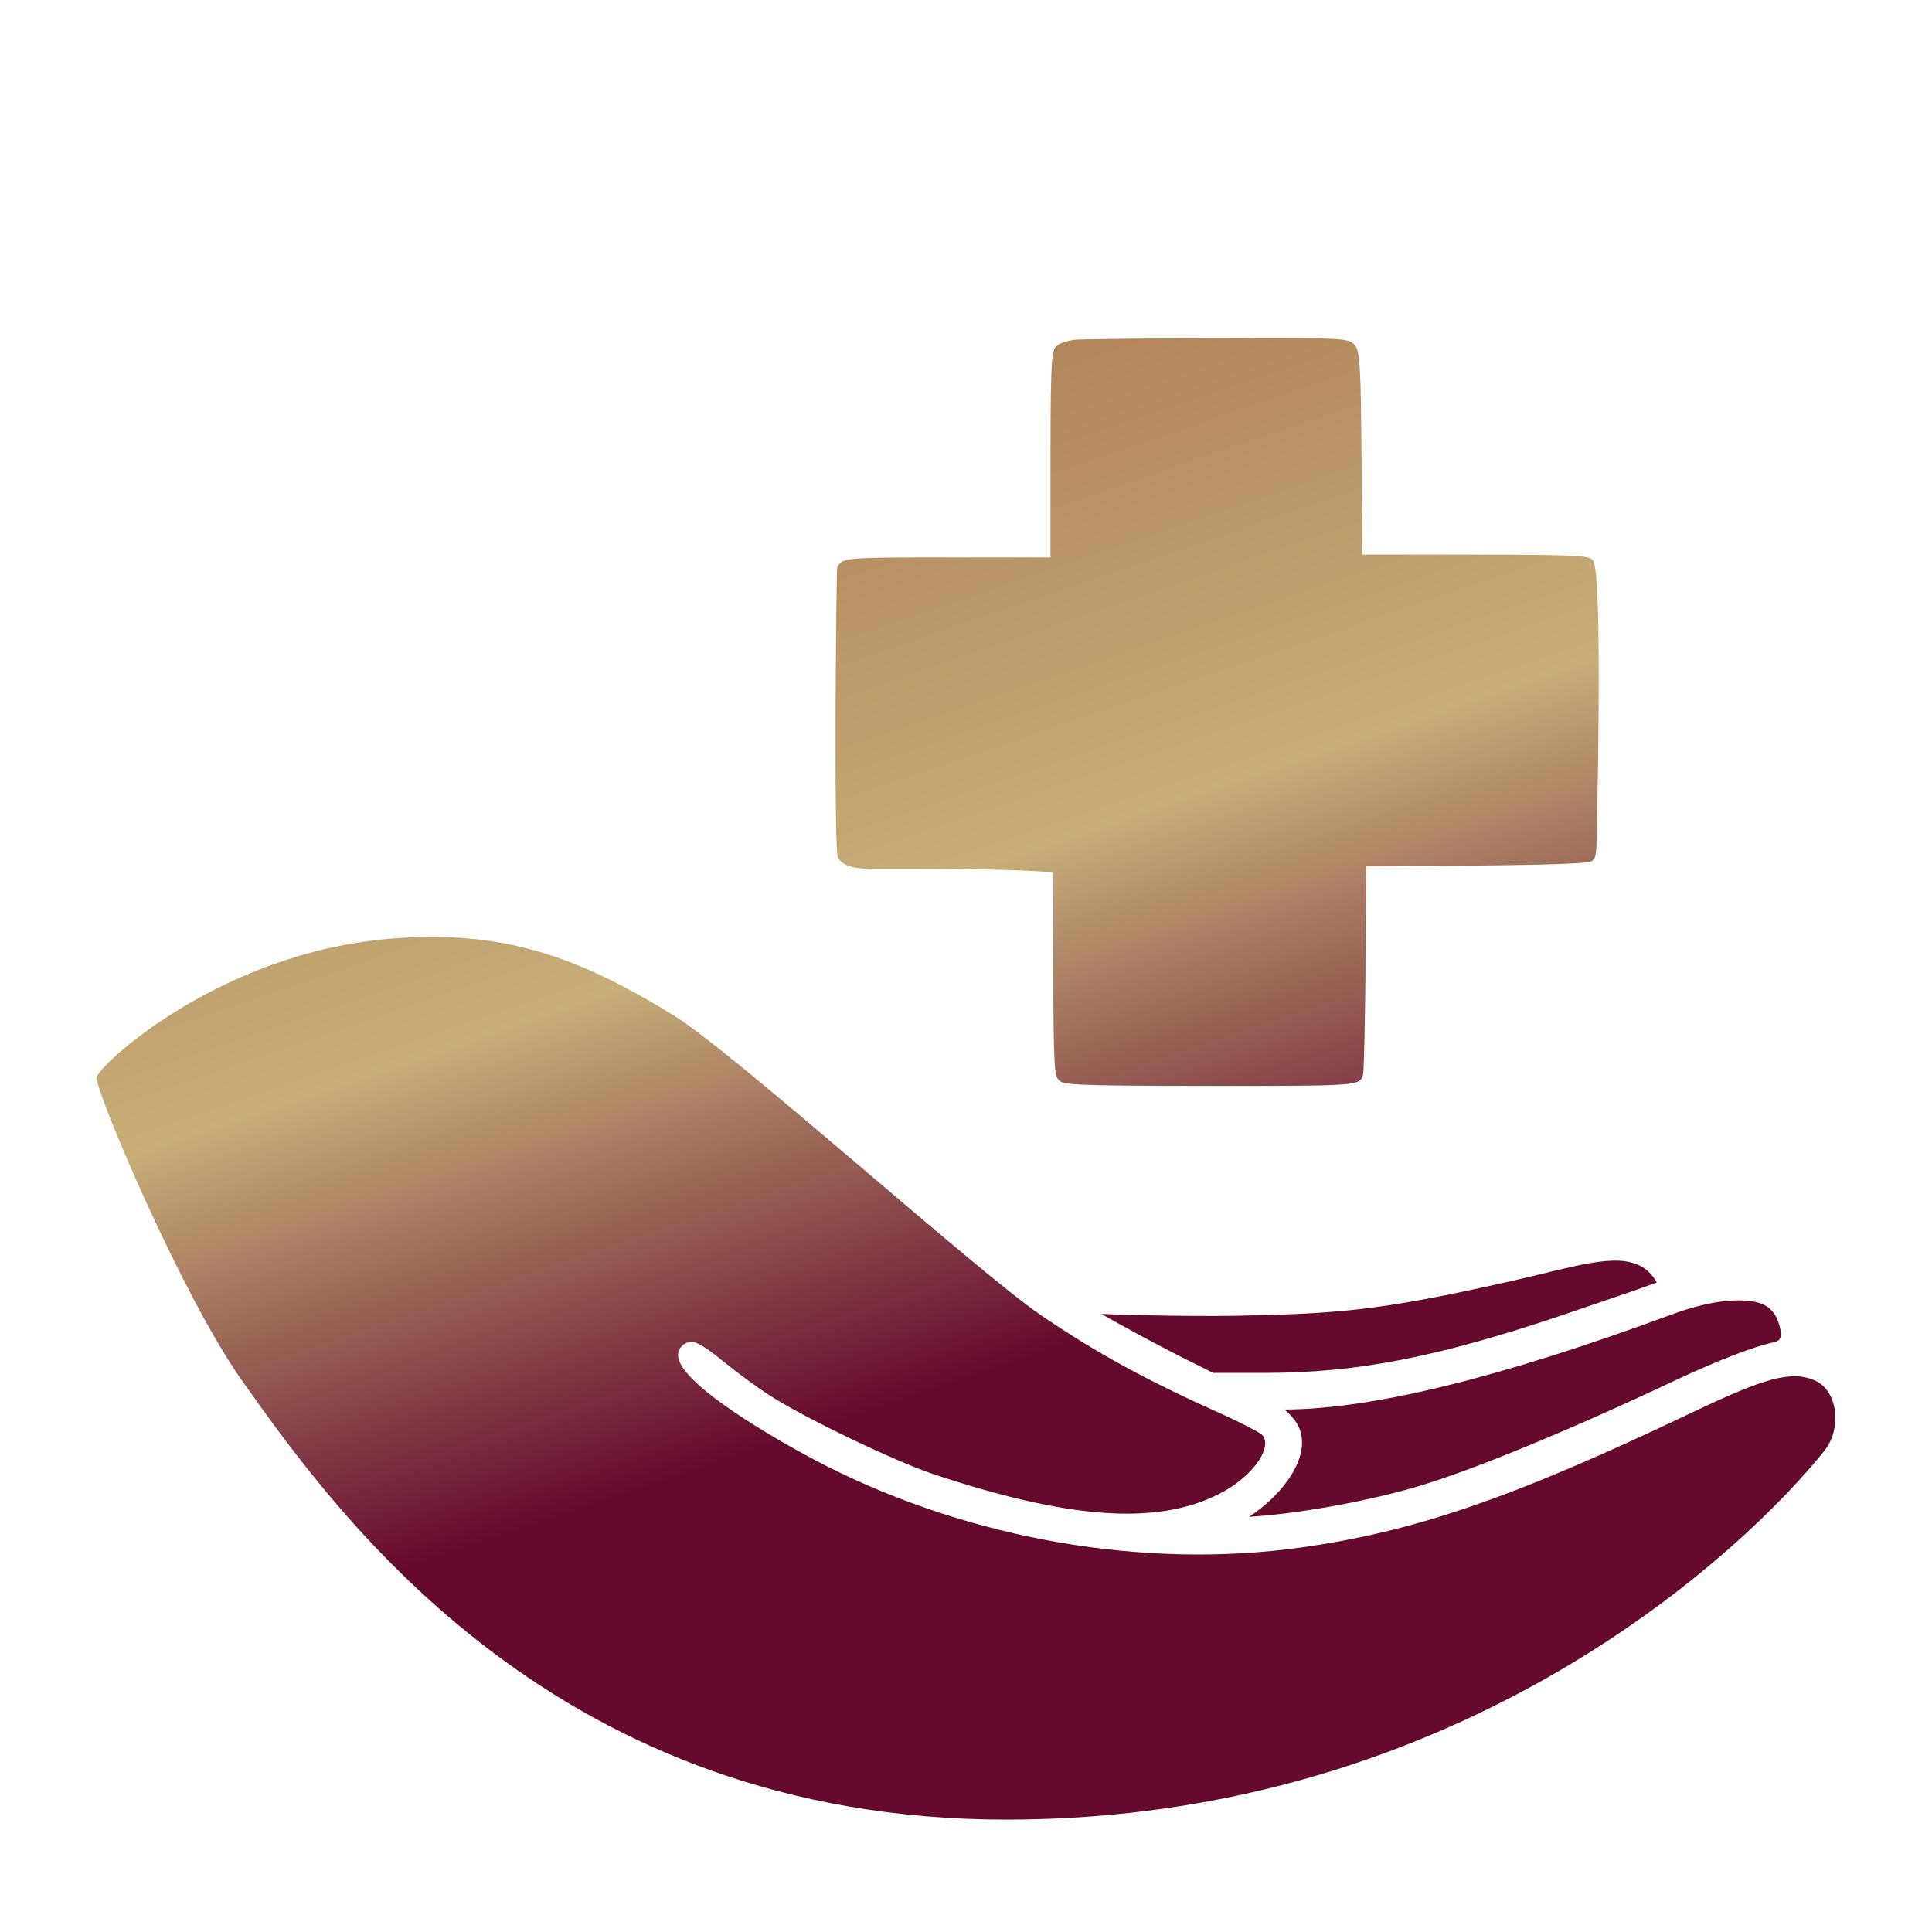 <svg xmlns="http://www.w3.org/2000/svg" fill="none" viewBox="0 0 1600 1600" height="1600" width="1600">
<path fill="url(#paint0_linear_39_50)" d="M724.471 719.667H767.944C802.168 719.667 840.57 720.402 853.606 721.282L872.294 722.339V794.74C872.294 889.828 873.591 891.11 877.028 894.563C880.486 898.022 881.83 899.298 1002.73 899.298C1126.07 899.298 1126.07 899.298 1128.8 889.923C1129.72 885.907 1130.53 837.683 1130.84 804.725L1131.49 717.528L1218.24 716.872C1313.23 716.038 1316.8 713.991 1318.3 713.096C1321.18 711.065 1321.57 708.023 1322.02 702.809C1322.21 700.632 1327.89 472.743 1319.18 464.009C1315.75 460.551 1314.45 459.275 1216.56 459.275H1128.24L1127.58 380.04C1127.04 300.519 1126 290.68 1122.18 286.171C1117.35 280.124 1116.9 279.593 1006.24 280.187C945.455 280.187 894.559 280.905 889.553 281.437C885.459 282.077 878.147 283.598 875.491 286.301C871.251 289.692 869.97 290.718 869.97 381.02V461.613H789.152C697.939 461.613 697.939 461.613 693.36 469.884C692.48 471.79 690.386 704.404 693.886 710.204C698.037 717.016 706.6 719.673 724.47 719.673L724.471 719.667ZM1063.75 1167.33C1136.93 1166.95 1241.98 1141.16 1384.78 1088.48C1412.82 1078.13 1437.66 1074.58 1454.54 1078.39C1464.63 1080.78 1470.51 1086.63 1473.55 1097.43C1475.05 1102.61 1475.18 1106.65 1473.93 1108.78L1473.92 1108.79C1473.65 1109.27 1472.78 1110.74 1469.17 1111.56C1452.21 1115.16 1421.15 1127.2 1386.08 1143.77C1300.47 1184.13 1222.21 1216.45 1176.75 1230.21C1135 1242.89 1075.58 1253.69 1034.47 1256.13C1060.42 1239 1078.29 1214.57 1078.29 1194.95C1078.28 1184.26 1074.1 1176.12 1063.75 1167.33L1063.75 1167.33ZM1004.65 1136.97H1047.86C1124.49 1136.97 1191.94 1123.74 1296.81 1088.14C1340.85 1073.18 1363.7 1065.39 1372.06 1062.02C1369.29 1056.99 1365.15 1052.23 1360.01 1049.24C1338.43 1036.65 1304.09 1049.18 1249.43 1061.42C1141.27 1085.79 1107.22 1087.94 1023.07 1089.67C975.837 1090.42 914.432 1088.36 912.083 1088.14C929.093 1097.91 959.905 1114.51 977.041 1123.16L1004.65 1136.97ZM1503.05 1143.29C1483.46 1134.62 1461.22 1141.27 1401.56 1169.64C1253.82 1240.15 1171.94 1268.41 1077.04 1281.61C948.048 1299.6 804.958 1274.99 684.438 1214.09C641.427 1192.18 560.454 1144.75 561.558 1121.87C561.672 1119.72 562.615 1114.44 569.188 1111.87C573.922 1109.85 579.766 1111.8 599.573 1127.9C610.547 1136.92 627.589 1149.4 637.557 1155.72C665.86 1174.02 740.323 1209.83 772.611 1220.69C885.204 1258.23 958.291 1263.38 1009.46 1237.29C1029.73 1227.08 1045.77 1210.26 1047.64 1197.32C1048.2 1193.3 1047.3 1190.24 1044.85 1187.97C1043.3 1186.57 1031.21 1179.83 1012.69 1171.45C948.772 1142.79 907.767 1120.39 861.453 1088.76C809.12 1053.03 607.613 871.492 558.027 840.985C477.865 791.657 416.2 770.073 324.747 777.272C180.587 788.616 80 883.865 80 892.507C80 906.121 150.803 1073.27 200.401 1143.31C282.385 1259.5 462.335 1506.93 833.455 1506.93C1212.88 1506.93 1447.07 1281.25 1510.71 1201.69C1525.78 1182.86 1522.02 1151.68 1503.04 1143.28L1503.05 1143.29Z"></path>
<defs>
<linearGradient gradientUnits="userSpaceOnUse" y2="1508.83" x2="794.412" y1="200.556" x1="350" id="paint0_linear_39_50">
<stop stop-color="#A66B48"></stop>
<stop stop-color="#C6AE77" offset="0.462"></stop>
<stop stop-color="#66092F" offset="0.75"></stop>
</linearGradient>
</defs>
</svg>

